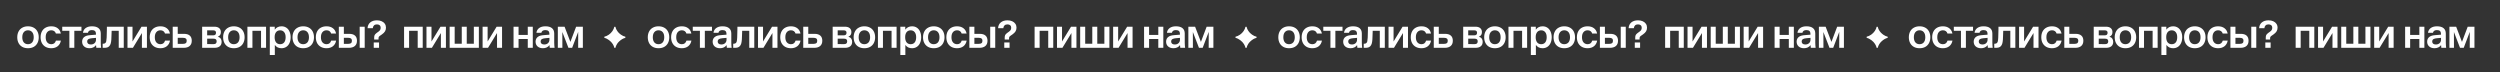 <?xml version="1.0" encoding="UTF-8"?> <svg xmlns="http://www.w3.org/2000/svg" width="3450" height="100" viewBox="0 0 3450 100" fill="none"><rect x="0" y="0" width="3450" height="100" fill="#333333" stroke="none"/> <path d="M38.61 66.55C35.64 66.55 33.037 65.945 30.8 64.735C28.563 63.488 26.84 61.728 25.63 59.455C24.42 57.145 23.815 54.468 23.815 51.425C23.815 48.382 24.42 45.723 25.63 43.45C26.84 41.14 28.563 39.38 30.8 38.17C33.037 36.923 35.64 36.3 38.61 36.3C41.617 36.3 44.238 36.923 46.475 38.17C48.712 39.38 50.435 41.14 51.645 43.45C52.855 45.723 53.46 48.382 53.46 51.425C53.46 54.468 52.855 57.145 51.645 59.455C50.435 61.728 48.712 63.488 46.475 64.735C44.238 65.945 41.617 66.55 38.61 66.55ZM38.61 60.995C41.103 60.958 43.047 60.115 44.44 58.465C45.833 56.778 46.53 54.432 46.53 51.425C46.53 48.418 45.833 46.072 44.44 44.385C43.047 42.698 41.103 41.837 38.61 41.8C36.153 41.837 34.228 42.698 32.835 44.385C31.442 46.072 30.745 48.418 30.745 51.425C30.745 54.432 31.442 56.778 32.835 58.465C34.228 60.152 36.153 60.995 38.61 60.995ZM70.756 66.55C67.823 66.55 65.237 65.945 63.001 64.735C60.801 63.525 59.077 61.783 57.831 59.51C56.621 57.237 56.016 54.542 56.016 51.425C56.016 48.308 56.621 45.613 57.831 43.34C59.077 41.03 60.801 39.288 63.001 38.115C65.237 36.905 67.823 36.3 70.756 36.3C74.312 36.3 77.246 37.18 79.556 38.94C81.866 40.663 83.332 43.12 83.956 46.31L77.136 46.31C76.696 44.807 75.926 43.688 74.826 42.955C73.763 42.185 72.442 41.8 70.866 41.8C68.519 41.8 66.631 42.625 65.201 44.275C63.771 45.925 63.056 48.308 63.056 51.425C63.056 54.505 63.771 56.87 65.201 58.52C66.631 60.17 68.519 60.995 70.866 60.995C72.479 60.995 73.817 60.573 74.881 59.73C75.944 58.887 76.714 57.658 77.191 56.045H84.011C83.424 59.345 81.957 61.93 79.611 63.8C77.264 65.633 74.312 66.55 70.756 66.55ZM95.739 42.46H85.894V36.85H112.404V42.46H102.559L102.559 66H95.739L95.739 42.46ZM123.557 66.55C120.441 66.55 117.947 65.725 116.077 64.075C114.244 62.425 113.327 60.207 113.327 57.42C113.327 55.917 113.639 54.578 114.262 53.405C114.922 52.195 115.821 51.242 116.957 50.545C117.911 49.922 119.029 49.445 120.312 49.115C121.632 48.785 123.374 48.547 125.537 48.4L132.412 47.85V46.53C132.412 43.193 130.542 41.525 126.802 41.525C123.722 41.525 121.889 42.772 121.302 45.265H114.482C114.849 42.442 116.114 40.242 118.277 38.665C120.477 37.088 123.337 36.3 126.857 36.3C130.854 36.3 133.879 37.143 135.932 38.83C138.022 40.48 139.067 42.973 139.067 46.31V58.905C139.067 60.078 139.122 61.38 139.232 62.81C139.342 64.203 139.452 65.267 139.562 66H132.907C132.687 65.157 132.577 64.057 132.577 62.7V62.37L132.412 62.37C131.532 63.653 130.304 64.68 128.727 65.45C127.151 66.183 125.427 66.55 123.557 66.55ZM125.317 61.38C127.444 61.38 129.167 60.775 130.487 59.565C131.807 58.318 132.467 56.723 132.467 54.78V52.25L126.912 52.745C124.859 52.928 123.319 53.295 122.292 53.845C120.972 54.542 120.312 55.715 120.312 57.365C120.312 58.612 120.752 59.602 121.632 60.335C122.549 61.032 123.777 61.38 125.317 61.38ZM170.785 66H163.855V42.46H154.065L154.01 44.55C153.937 48.913 153.809 52.287 153.625 54.67C153.442 57.053 153.13 58.942 152.69 60.335C152.25 61.728 151.609 62.865 150.765 63.745C149.959 64.588 149.005 65.175 147.905 65.505C146.805 65.835 145.467 66 143.89 66H141.69V60.335H142.46C143.78 60.335 144.77 59.987 145.43 59.29C145.98 58.74 146.384 57.933 146.64 56.87C146.897 55.77 147.08 54.083 147.19 51.81C147.3 49.537 147.392 46.108 147.465 41.525L147.52 36.85L170.785 36.85V66ZM195.294 36.85H202.774V66H195.844V45.595L183.414 66H175.934V36.85H182.864V57.255L195.294 36.85ZM221.34 66.55C218.406 66.55 215.821 65.945 213.585 64.735C211.385 63.525 209.661 61.783 208.415 59.51C207.205 57.237 206.6 54.542 206.6 51.425C206.6 48.308 207.205 45.613 208.415 43.34C209.661 41.03 211.385 39.288 213.585 38.115C215.821 36.905 218.406 36.3 221.34 36.3C224.896 36.3 227.83 37.18 230.14 38.94C232.45 40.663 233.916 43.12 234.54 46.31L227.72 46.31C227.28 44.807 226.51 43.688 225.41 42.955C224.346 42.185 223.026 41.8 221.45 41.8C219.103 41.8 217.215 42.625 215.785 44.275C214.355 45.925 213.64 48.308 213.64 51.425C213.64 54.505 214.355 56.87 215.785 58.52C217.215 60.17 219.103 60.995 221.45 60.995C223.063 60.995 224.401 60.573 225.465 59.73C226.528 58.887 227.298 57.658 227.775 56.045H234.595C234.008 59.345 232.541 61.93 230.195 63.8C227.848 65.633 224.896 66.55 221.34 66.55ZM253.803 46.695C257.396 46.695 260.091 47.502 261.888 49.115C263.721 50.692 264.638 53.057 264.638 56.21C264.638 59.363 263.666 61.783 261.723 63.47C259.78 65.157 256.993 66 253.363 66H238.348V36.85H245.278V46.695H253.803ZM252.703 60.5C254.39 60.5 255.636 60.17 256.443 59.51C257.25 58.813 257.653 57.732 257.653 56.265C257.653 54.835 257.25 53.808 256.443 53.185C255.636 52.525 254.39 52.195 252.703 52.195H245.278V60.5H252.703ZM295.841 36.85C298.737 36.85 300.956 37.51 302.496 38.83C304.036 40.15 304.806 41.965 304.806 44.275C304.806 47.428 303.449 49.537 300.736 50.6V50.765C302.422 51.205 303.687 52.03 304.531 53.24C305.411 54.413 305.851 55.88 305.851 57.64C305.851 60.353 304.989 62.425 303.266 63.855C301.542 65.285 299.067 66 295.841 66H278.956V36.85H295.841ZM294.081 48.785C295.437 48.785 296.446 48.492 297.106 47.905C297.766 47.318 298.096 46.402 298.096 45.155C298.096 44.018 297.766 43.193 297.106 42.68C296.446 42.13 295.437 41.855 294.081 41.855H285.886V48.785H294.081ZM294.796 60.885C296.226 60.885 297.271 60.573 297.931 59.95C298.627 59.327 298.976 58.355 298.976 57.035C298.976 55.752 298.627 54.835 297.931 54.285C297.271 53.698 296.226 53.405 294.796 53.405H285.886V60.83L294.796 60.885ZM322.698 66.55C319.728 66.55 317.125 65.945 314.888 64.735C312.651 63.488 310.928 61.728 309.718 59.455C308.508 57.145 307.903 54.468 307.903 51.425C307.903 48.382 308.508 45.723 309.718 43.45C310.928 41.14 312.651 39.38 314.888 38.17C317.125 36.923 319.728 36.3 322.698 36.3C325.705 36.3 328.326 36.923 330.563 38.17C332.8 39.38 334.523 41.14 335.733 43.45C336.943 45.723 337.548 48.382 337.548 51.425C337.548 54.468 336.943 57.145 335.733 59.455C334.523 61.728 332.8 63.488 330.563 64.735C328.326 65.945 325.705 66.55 322.698 66.55ZM322.698 60.995C325.191 60.958 327.135 60.115 328.528 58.465C329.921 56.778 330.618 54.432 330.618 51.425C330.618 48.418 329.921 46.072 328.528 44.385C327.135 42.698 325.191 41.837 322.698 41.8C320.241 41.837 318.316 42.698 316.923 44.385C315.53 46.072 314.833 48.418 314.833 51.425C314.833 54.432 315.53 56.778 316.923 58.465C318.316 60.152 320.241 60.995 322.698 60.995ZM341.424 36.85L367.164 36.85V66H360.234V42.46H348.354V66H341.424V36.85ZM388.505 36.3C390.999 36.3 393.199 36.923 395.105 38.17C397.012 39.417 398.479 41.195 399.505 43.505C400.569 45.778 401.1 48.418 401.1 51.425C401.1 54.432 400.569 57.09 399.505 59.4C398.479 61.673 397.012 63.433 395.105 64.68C393.199 65.927 390.999 66.55 388.505 66.55C386.525 66.55 384.765 66.183 383.225 65.45C381.685 64.68 380.402 63.58 379.375 62.15H379.265V75.9H372.335V36.85H379.155V40.755H379.32C380.347 39.288 381.63 38.188 383.17 37.455C384.747 36.685 386.525 36.3 388.505 36.3ZM386.58 60.995C389 60.995 390.87 60.152 392.19 58.465C393.51 56.778 394.17 54.413 394.17 51.37C394.17 48.363 393.492 46.035 392.135 44.385C390.815 42.698 388.964 41.855 386.58 41.855C384.197 41.855 382.327 42.698 380.97 44.385C379.65 46.072 378.99 48.4 378.99 51.37C378.99 54.377 379.65 56.742 380.97 58.465C382.327 60.152 384.197 60.995 386.58 60.995ZM418.441 66.55C415.471 66.55 412.868 65.945 410.631 64.735C408.394 63.488 406.671 61.728 405.461 59.455C404.251 57.145 403.646 54.468 403.646 51.425C403.646 48.382 404.251 45.723 405.461 43.45C406.671 41.14 408.394 39.38 410.631 38.17C412.868 36.923 415.471 36.3 418.441 36.3C421.448 36.3 424.069 36.923 426.306 38.17C428.543 39.38 430.266 41.14 431.476 43.45C432.686 45.723 433.291 48.382 433.291 51.425C433.291 54.468 432.686 57.145 431.476 59.455C430.266 61.728 428.543 63.488 426.306 64.735C424.069 65.945 421.448 66.55 418.441 66.55ZM418.441 60.995C420.934 60.958 422.878 60.115 424.271 58.465C425.664 56.778 426.361 54.432 426.361 51.425C426.361 48.418 425.664 46.072 424.271 44.385C422.878 42.698 420.934 41.837 418.441 41.8C415.984 41.837 414.059 42.698 412.666 44.385C411.273 46.072 410.576 48.418 410.576 51.425C410.576 54.432 411.273 56.778 412.666 58.465C414.059 60.152 415.984 60.995 418.441 60.995ZM450.587 66.55C447.653 66.55 445.068 65.945 442.832 64.735C440.632 63.525 438.908 61.783 437.662 59.51C436.452 57.237 435.847 54.542 435.847 51.425C435.847 48.308 436.452 45.613 437.662 43.34C438.908 41.03 440.632 39.288 442.832 38.115C445.068 36.905 447.653 36.3 450.587 36.3C454.143 36.3 457.077 37.18 459.387 38.94C461.697 40.663 463.163 43.12 463.787 46.31H456.967C456.527 44.807 455.757 43.688 454.657 42.955C453.593 42.185 452.273 41.8 450.697 41.8C448.35 41.8 446.462 42.625 445.032 44.275C443.602 45.925 442.887 48.308 442.887 51.425C442.887 54.505 443.602 56.87 445.032 58.52C446.462 60.17 448.35 60.995 450.697 60.995C452.31 60.995 453.648 60.573 454.712 59.73C455.775 58.887 456.545 57.658 457.022 56.045H463.842C463.255 59.345 461.788 61.93 459.442 63.8C457.095 65.633 454.143 66.55 450.587 66.55ZM481.785 46.695C485.378 46.695 488.073 47.502 489.87 49.115C491.703 50.692 492.62 53.057 492.62 56.21C492.62 59.363 491.648 61.783 489.705 63.47C487.762 65.157 484.975 66 481.345 66H467.595V36.85H474.525V46.695H481.785ZM496.36 36.85L503.29 36.85V66H496.36V36.85ZM480.685 60.5C482.372 60.5 483.618 60.17 484.425 59.51C485.232 58.813 485.635 57.732 485.635 56.265C485.635 54.835 485.232 53.808 484.425 53.185C483.618 52.525 482.372 52.195 480.685 52.195H474.525V60.5H480.685ZM516.363 52.03C516.363 50.453 516.583 49.225 517.023 48.345C517.5 47.465 518.362 46.548 519.608 45.595L522.413 43.56C523.477 42.79 524.228 41.983 524.668 41.14C525.108 40.297 525.328 39.325 525.328 38.225C525.328 36.795 524.87 35.677 523.953 34.87C523.037 34.063 521.772 33.66 520.158 33.66C518.472 33.66 517.133 34.118 516.143 35.035C515.19 35.952 514.622 37.235 514.438 38.885H507.233C507.417 35.512 508.645 32.872 510.918 30.965C513.228 29.022 516.308 28.05 520.158 28.05C522.652 28.05 524.833 28.472 526.703 29.315C528.61 30.158 530.077 31.35 531.103 32.89C532.13 34.393 532.643 36.153 532.643 38.17C532.643 40.077 532.203 41.763 531.323 43.23C530.443 44.697 529.032 46.108 527.088 47.465L524.173 49.5C523.477 50.013 523 50.508 522.743 50.985C522.487 51.425 522.358 52.067 522.358 52.91V54.56H516.363V52.03ZM523.073 58.63V66H515.758V58.63H523.073ZM557.619 36.85H583.359V66H576.429V42.46H564.549V66H557.619V36.85ZM607.891 36.85H615.371V66H608.441V45.595L596.011 66H588.531V36.85H595.461V57.255L607.891 36.85ZM620.516 36.85H627.446V60.335H637.236V36.85H644.111V60.335H653.901V36.85H660.831V66H620.516V36.85ZM685.344 36.85H692.824V66H685.894V45.595L673.464 66H665.984V36.85H672.914V57.255L685.344 36.85ZM708.686 36.85H715.616V48.18H728.321V36.85H735.251V66H728.321V53.845H715.616V66H708.686V36.85ZM749.314 66.55C746.197 66.55 743.704 65.725 741.834 64.075C740 62.425 739.084 60.207 739.084 57.42C739.084 55.917 739.395 54.578 740.019 53.405C740.679 52.195 741.577 51.242 742.714 50.545C743.667 49.922 744.785 49.445 746.069 49.115C747.389 48.785 749.13 48.547 751.294 48.4L758.169 47.85V46.53C758.169 43.193 756.299 41.525 752.559 41.525C749.479 41.525 747.645 42.772 747.059 45.265H740.239C740.605 42.442 741.87 40.242 744.034 38.665C746.234 37.088 749.094 36.3 752.614 36.3C756.61 36.3 759.635 37.143 761.689 38.83C763.779 40.48 764.824 42.973 764.824 46.31V58.905C764.824 60.078 764.879 61.38 764.989 62.81C765.099 64.203 765.209 65.267 765.319 66H758.664C758.444 65.157 758.334 64.057 758.334 62.7V62.37H758.169C757.289 63.653 756.06 64.68 754.484 65.45C752.907 66.183 751.184 66.55 749.314 66.55ZM751.074 61.38C753.2 61.38 754.924 60.775 756.244 59.565C757.564 58.318 758.224 56.723 758.224 54.78V52.25L752.669 52.745C750.615 52.928 749.075 53.295 748.049 53.845C746.729 54.542 746.069 55.715 746.069 57.365C746.069 58.612 746.509 59.602 747.389 60.335C748.305 61.032 749.534 61.38 751.074 61.38ZM769.811 36.85H779.106L787.136 57.805L795.056 36.85H804.351V66H797.861L797.916 44L789.556 66H784.441L776.026 44.165L776.081 66H769.811V36.85ZM908.738 66.55C905.768 66.55 903.165 65.945 900.928 64.735C898.691 63.488 896.968 61.728 895.758 59.455C894.548 57.145 893.943 54.468 893.943 51.425C893.943 48.382 894.548 45.723 895.758 43.45C896.968 41.14 898.691 39.38 900.928 38.17C903.165 36.923 905.768 36.3 908.738 36.3C911.745 36.3 914.366 36.923 916.603 38.17C918.84 39.38 920.563 41.14 921.773 43.45C922.983 45.723 923.588 48.382 923.588 51.425C923.588 54.468 922.983 57.145 921.773 59.455C920.563 61.728 918.84 63.488 916.603 64.735C914.366 65.945 911.745 66.55 908.738 66.55ZM908.738 60.995C911.231 60.958 913.175 60.115 914.568 58.465C915.961 56.778 916.658 54.432 916.658 51.425C916.658 48.418 915.961 46.072 914.568 44.385C913.175 42.698 911.231 41.837 908.738 41.8C906.281 41.837 904.356 42.698 902.963 44.385C901.57 46.072 900.873 48.418 900.873 51.425C900.873 54.432 901.57 56.778 902.963 58.465C904.356 60.152 906.281 60.995 908.738 60.995ZM940.884 66.55C937.95 66.55 935.365 65.945 933.129 64.735C930.929 63.525 929.205 61.783 927.959 59.51C926.749 57.237 926.144 54.542 926.144 51.425C926.144 48.308 926.749 45.613 927.959 43.34C929.205 41.03 930.929 39.288 933.129 38.115C935.365 36.905 937.95 36.3 940.884 36.3C944.44 36.3 947.374 37.18 949.684 38.94C951.994 40.663 953.46 43.12 954.084 46.31H947.264C946.824 44.807 946.054 43.688 944.954 42.955C943.89 42.185 942.57 41.8 940.994 41.8C938.647 41.8 936.759 42.625 935.329 44.275C933.899 45.925 933.184 48.308 933.184 51.425C933.184 54.505 933.899 56.87 935.329 58.52C936.759 60.17 938.647 60.995 940.994 60.995C942.607 60.995 943.945 60.573 945.009 59.73C946.072 58.887 946.842 57.658 947.319 56.045H954.139C953.552 59.345 952.085 61.93 949.739 63.8C947.392 65.633 944.44 66.55 940.884 66.55ZM965.867 42.46L956.022 42.46V36.85L982.532 36.85V42.46H972.687V66L965.867 66V42.46ZM993.685 66.55C990.569 66.55 988.075 65.725 986.205 64.075C984.372 62.425 983.455 60.207 983.455 57.42C983.455 55.917 983.767 54.578 984.39 53.405C985.05 52.195 985.949 51.242 987.085 50.545C988.039 49.922 989.157 49.445 990.44 49.115C991.76 48.785 993.502 48.547 995.665 48.4L1002.54 47.85V46.53C1002.54 43.193 1000.67 41.525 996.93 41.525C993.85 41.525 992.017 42.772 991.43 45.265H984.61C984.977 42.442 986.242 40.242 988.405 38.665C990.605 37.088 993.465 36.3 996.985 36.3C1000.98 36.3 1004.01 37.143 1006.06 38.83C1008.15 40.48 1009.2 42.973 1009.2 46.31V58.905C1009.2 60.078 1009.25 61.38 1009.36 62.81C1009.47 64.203 1009.58 65.267 1009.69 66H1003.04C1002.82 65.157 1002.71 64.057 1002.71 62.7V62.37H1002.54C1001.66 63.653 1000.43 64.68 998.855 65.45C997.279 66.183 995.555 66.55 993.685 66.55ZM995.445 61.38C997.572 61.38 999.295 60.775 1000.62 59.565C1001.94 58.318 1002.6 56.723 1002.6 54.78V52.25L997.04 52.745C994.987 52.928 993.447 53.295 992.42 53.845C991.1 54.542 990.44 55.715 990.44 57.365C990.44 58.612 990.88 59.602 991.76 60.335C992.677 61.032 993.905 61.38 995.445 61.38ZM1040.91 66H1033.98V42.46L1024.19 42.46L1024.14 44.55C1024.06 48.913 1023.94 52.287 1023.75 54.67C1023.57 57.053 1023.26 58.942 1022.82 60.335C1022.38 61.728 1021.74 62.865 1020.89 63.745C1020.09 64.588 1019.13 65.175 1018.03 65.505C1016.93 65.835 1015.59 66 1014.02 66H1011.82V60.335H1012.59C1013.91 60.335 1014.9 59.987 1015.56 59.29C1016.11 58.74 1016.51 57.933 1016.77 56.87C1017.02 55.77 1017.21 54.083 1017.32 51.81C1017.43 49.537 1017.52 46.108 1017.59 41.525L1017.65 36.85L1040.91 36.85V66ZM1065.42 36.85H1072.9V66H1065.97V45.595L1053.54 66H1046.06V36.85L1052.99 36.85V57.255L1065.42 36.85ZM1091.47 66.55C1088.53 66.55 1085.95 65.945 1083.71 64.735C1081.51 63.525 1079.79 61.783 1078.54 59.51C1077.33 57.237 1076.73 54.542 1076.73 51.425C1076.73 48.308 1077.33 45.613 1078.54 43.34C1079.79 41.03 1081.51 39.288 1083.71 38.115C1085.95 36.905 1088.53 36.3 1091.47 36.3C1095.02 36.3 1097.96 37.18 1100.27 38.94C1102.58 40.663 1104.04 43.12 1104.67 46.31H1097.85C1097.41 44.807 1096.64 43.688 1095.54 42.955C1094.47 42.185 1093.15 41.8 1091.58 41.8C1089.23 41.8 1087.34 42.625 1085.91 44.275C1084.48 45.925 1083.77 48.308 1083.77 51.425C1083.77 54.505 1084.48 56.87 1085.91 58.52C1087.34 60.17 1089.23 60.995 1091.58 60.995C1093.19 60.995 1094.53 60.573 1095.59 59.73C1096.66 58.887 1097.43 57.658 1097.9 56.045L1104.72 56.045C1104.14 59.345 1102.67 61.93 1100.32 63.8C1097.98 65.633 1095.02 66.55 1091.47 66.55ZM1123.93 46.695C1127.52 46.695 1130.22 47.502 1132.02 49.115C1133.85 50.692 1134.77 53.057 1134.77 56.21C1134.77 59.363 1133.79 61.783 1131.85 63.47C1129.91 65.157 1127.12 66 1123.49 66H1108.48V36.85H1115.41V46.695L1123.93 46.695ZM1122.83 60.5C1124.52 60.5 1125.76 60.17 1126.57 59.51C1127.38 58.813 1127.78 57.732 1127.78 56.265C1127.78 54.835 1127.38 53.808 1126.57 53.185C1125.76 52.525 1124.52 52.195 1122.83 52.195H1115.41V60.5H1122.83ZM1165.97 36.85C1168.87 36.85 1171.08 37.51 1172.62 38.83C1174.16 40.15 1174.93 41.965 1174.93 44.275C1174.93 47.428 1173.58 49.537 1170.86 50.6V50.765C1172.55 51.205 1173.82 52.03 1174.66 53.24C1175.54 54.413 1175.98 55.88 1175.98 57.64C1175.98 60.353 1175.12 62.425 1173.39 63.855C1171.67 65.285 1169.2 66 1165.97 66H1149.08V36.85H1165.97ZM1164.21 48.785C1165.57 48.785 1166.57 48.492 1167.23 47.905C1167.89 47.318 1168.22 46.402 1168.22 45.155C1168.22 44.018 1167.89 43.193 1167.23 42.68C1166.57 42.13 1165.57 41.855 1164.21 41.855H1156.01V48.785H1164.21ZM1164.92 60.885C1166.35 60.885 1167.4 60.573 1168.06 59.95C1168.76 59.327 1169.1 58.355 1169.1 57.035C1169.1 55.752 1168.76 54.835 1168.06 54.285C1167.4 53.698 1166.35 53.405 1164.92 53.405H1156.01V60.83L1164.92 60.885ZM1192.83 66.55C1189.86 66.55 1187.25 65.945 1185.02 64.735C1182.78 63.488 1181.06 61.728 1179.85 59.455C1178.64 57.145 1178.03 54.468 1178.03 51.425C1178.03 48.382 1178.64 45.723 1179.85 43.45C1181.06 41.14 1182.78 39.38 1185.02 38.17C1187.25 36.923 1189.86 36.3 1192.83 36.3C1195.83 36.3 1198.45 36.923 1200.69 38.17C1202.93 39.38 1204.65 41.14 1205.86 43.45C1207.07 45.723 1207.68 48.382 1207.68 51.425C1207.68 54.468 1207.07 57.145 1205.86 59.455C1204.65 61.728 1202.93 63.488 1200.69 64.735C1198.45 65.945 1195.83 66.55 1192.83 66.55ZM1192.83 60.995C1195.32 60.958 1197.26 60.115 1198.66 58.465C1200.05 56.778 1200.75 54.432 1200.75 51.425C1200.75 48.418 1200.05 46.072 1198.66 44.385C1197.26 42.698 1195.32 41.837 1192.83 41.8C1190.37 41.837 1188.44 42.698 1187.05 44.385C1185.66 46.072 1184.96 48.418 1184.96 51.425C1184.96 54.432 1185.66 56.778 1187.05 58.465C1188.44 60.152 1190.37 60.995 1192.83 60.995ZM1211.55 36.85L1237.29 36.85V66H1230.36V42.46L1218.48 42.46V66H1211.55V36.85ZM1258.63 36.3C1261.13 36.3 1263.33 36.923 1265.23 38.17C1267.14 39.417 1268.61 41.195 1269.63 43.505C1270.7 45.778 1271.23 48.418 1271.23 51.425C1271.23 54.432 1270.7 57.09 1269.63 59.4C1268.61 61.673 1267.14 63.433 1265.23 64.68C1263.33 65.927 1261.13 66.55 1258.63 66.55C1256.65 66.55 1254.89 66.183 1253.35 65.45C1251.81 64.68 1250.53 63.58 1249.5 62.15H1249.39V75.9H1242.46V36.85H1249.28V40.755H1249.45C1250.48 39.288 1251.76 38.188 1253.3 37.455C1254.88 36.685 1256.65 36.3 1258.63 36.3ZM1256.71 60.995C1259.13 60.995 1261 60.152 1262.32 58.465C1263.64 56.778 1264.3 54.413 1264.3 51.37C1264.3 48.363 1263.62 46.035 1262.26 44.385C1260.94 42.698 1259.09 41.855 1256.71 41.855C1254.33 41.855 1252.46 42.698 1251.1 44.385C1249.78 46.072 1249.12 48.4 1249.12 51.37C1249.12 54.377 1249.78 56.742 1251.1 58.465C1252.46 60.152 1254.33 60.995 1256.71 60.995ZM1288.57 66.55C1285.6 66.55 1283 65.945 1280.76 64.735C1278.52 63.488 1276.8 61.728 1275.59 59.455C1274.38 57.145 1273.77 54.468 1273.77 51.425C1273.77 48.382 1274.38 45.723 1275.59 43.45C1276.8 41.14 1278.52 39.38 1280.76 38.17C1283 36.923 1285.6 36.3 1288.57 36.3C1291.58 36.3 1294.2 36.923 1296.43 38.17C1298.67 39.38 1300.39 41.14 1301.6 43.45C1302.81 45.723 1303.42 48.382 1303.42 51.425C1303.42 54.468 1302.81 57.145 1301.6 59.455C1300.39 61.728 1298.67 63.488 1296.43 64.735C1294.2 65.945 1291.58 66.55 1288.57 66.55ZM1288.57 60.995C1291.06 60.958 1293.01 60.115 1294.4 58.465C1295.79 56.778 1296.49 54.432 1296.49 51.425C1296.49 48.418 1295.79 46.072 1294.4 44.385C1293.01 42.698 1291.06 41.837 1288.57 41.8C1286.11 41.837 1284.19 42.698 1282.79 44.385C1281.4 46.072 1280.7 48.418 1280.7 51.425C1280.7 54.432 1281.4 56.778 1282.79 58.465C1284.19 60.152 1286.11 60.995 1288.57 60.995ZM1320.71 66.55C1317.78 66.55 1315.2 65.945 1312.96 64.735C1310.76 63.525 1309.04 61.783 1307.79 59.51C1306.58 57.237 1305.97 54.542 1305.97 51.425C1305.97 48.308 1306.58 45.613 1307.79 43.34C1309.04 41.03 1310.76 39.288 1312.96 38.115C1315.2 36.905 1317.78 36.3 1320.71 36.3C1324.27 36.3 1327.2 37.18 1329.51 38.94C1331.82 40.663 1333.29 43.12 1333.91 46.31H1327.09C1326.65 44.807 1325.88 43.688 1324.78 42.955C1323.72 42.185 1322.4 41.8 1320.82 41.8C1318.48 41.8 1316.59 42.625 1315.16 44.275C1313.73 45.925 1313.01 48.308 1313.01 51.425C1313.01 54.505 1313.73 56.87 1315.16 58.52C1316.59 60.17 1318.48 60.995 1320.82 60.995C1322.44 60.995 1323.78 60.573 1324.84 59.73C1325.9 58.887 1326.67 57.658 1327.15 56.045H1333.97C1333.38 59.345 1331.92 61.93 1329.57 63.8C1327.22 65.633 1324.27 66.55 1320.71 66.55ZM1351.91 46.695C1355.51 46.695 1358.2 47.502 1360 49.115C1361.83 50.692 1362.75 53.057 1362.75 56.21C1362.75 59.363 1361.78 61.783 1359.83 63.47C1357.89 65.157 1355.1 66 1351.47 66H1337.72V36.85H1344.65V46.695H1351.91ZM1366.49 36.85H1373.42V66L1366.49 66V36.85ZM1350.81 60.5C1352.5 60.5 1353.75 60.17 1354.55 59.51C1355.36 58.813 1355.76 57.732 1355.76 56.265C1355.76 54.835 1355.36 53.808 1354.55 53.185C1353.75 52.525 1352.5 52.195 1350.81 52.195H1344.65V60.5H1350.81ZM1386.49 52.03C1386.49 50.453 1386.71 49.225 1387.15 48.345C1387.63 47.465 1388.49 46.548 1389.74 45.595L1392.54 43.56C1393.6 42.79 1394.36 41.983 1394.8 41.14C1395.24 40.297 1395.46 39.325 1395.46 38.225C1395.46 36.795 1395 35.677 1394.08 34.87C1393.16 34.063 1391.9 33.66 1390.29 33.66C1388.6 33.66 1387.26 34.118 1386.27 35.035C1385.32 35.952 1384.75 37.235 1384.57 38.885L1377.36 38.885C1377.54 35.512 1378.77 32.872 1381.05 30.965C1383.36 29.022 1386.44 28.05 1390.29 28.05C1392.78 28.05 1394.96 28.472 1396.83 29.315C1398.74 30.158 1400.2 31.35 1401.23 32.89C1402.26 34.393 1402.77 36.153 1402.77 38.17C1402.77 40.077 1402.33 41.763 1401.45 43.23C1400.57 44.697 1399.16 46.108 1397.22 47.465L1394.3 49.5C1393.6 50.013 1393.13 50.508 1392.87 50.985C1392.61 51.425 1392.49 52.067 1392.49 52.91V54.56H1386.49V52.03ZM1393.2 58.63V66H1385.89V58.63H1393.2ZM1427.75 36.85H1453.49V66H1446.56V42.46H1434.68V66H1427.75V36.85ZM1478.02 36.85H1485.5V66H1478.57V45.595L1466.14 66H1458.66V36.85H1465.59V57.255L1478.02 36.85ZM1490.64 36.85L1497.57 36.85V60.335L1507.36 60.335V36.85H1514.24V60.335H1524.03V36.85H1530.96V66L1490.64 66V36.85ZM1555.47 36.85L1562.95 36.85V66H1556.02V45.595L1543.59 66H1536.11V36.85H1543.04V57.255L1555.47 36.85ZM1578.81 36.85L1585.74 36.85V48.18H1598.45V36.85H1605.38V66H1598.45V53.845L1585.74 53.845V66H1578.81V36.85ZM1619.44 66.55C1616.32 66.55 1613.83 65.725 1611.96 64.075C1610.13 62.425 1609.21 60.207 1609.21 57.42C1609.21 55.917 1609.52 54.578 1610.15 53.405C1610.81 52.195 1611.7 51.242 1612.84 50.545C1613.79 49.922 1614.91 49.445 1616.2 49.115C1617.52 48.785 1619.26 48.547 1621.42 48.4L1628.3 47.85V46.53C1628.3 43.193 1626.43 41.525 1622.69 41.525C1619.61 41.525 1617.77 42.772 1617.19 45.265H1610.37C1610.73 42.442 1612 40.242 1614.16 38.665C1616.36 37.088 1619.22 36.3 1622.74 36.3C1626.74 36.3 1629.76 37.143 1631.82 38.83C1633.91 40.48 1634.95 42.973 1634.95 46.31V58.905C1634.95 60.078 1635.01 61.38 1635.12 62.81C1635.23 64.203 1635.34 65.267 1635.45 66H1628.79C1628.57 65.157 1628.46 64.057 1628.46 62.7V62.37H1628.3C1627.42 63.653 1626.19 64.68 1624.61 65.45C1623.03 66.183 1621.31 66.55 1619.44 66.55ZM1621.2 61.38C1623.33 61.38 1625.05 60.775 1626.37 59.565C1627.69 58.318 1628.35 56.723 1628.35 54.78V52.25L1622.8 52.745C1620.74 52.928 1619.2 53.295 1618.18 53.845C1616.86 54.542 1616.2 55.715 1616.2 57.365C1616.2 58.612 1616.64 59.602 1617.52 60.335C1618.43 61.032 1619.66 61.38 1621.2 61.38ZM1639.94 36.85L1649.23 36.85L1657.26 57.805L1665.18 36.85L1674.48 36.85V66H1667.99L1668.04 44L1659.68 66H1654.57L1646.15 44.165L1646.21 66H1639.94V36.85ZM1778.87 66.55C1775.9 66.55 1773.29 65.945 1771.06 64.735C1768.82 63.488 1767.1 61.728 1765.89 59.455C1764.68 57.145 1764.07 54.468 1764.07 51.425C1764.07 48.382 1764.68 45.723 1765.89 43.45C1767.1 41.14 1768.82 39.38 1771.06 38.17C1773.29 36.923 1775.9 36.3 1778.87 36.3C1781.87 36.3 1784.49 36.923 1786.73 38.17C1788.97 39.38 1790.69 41.14 1791.9 43.45C1793.11 45.723 1793.72 48.382 1793.72 51.425C1793.72 54.468 1793.11 57.145 1791.9 59.455C1790.69 61.728 1788.97 63.488 1786.73 64.735C1784.49 65.945 1781.87 66.55 1778.87 66.55ZM1778.87 60.995C1781.36 60.958 1783.3 60.115 1784.7 58.465C1786.09 56.778 1786.79 54.432 1786.79 51.425C1786.79 48.418 1786.09 46.072 1784.7 44.385C1783.3 42.698 1781.36 41.837 1778.87 41.8C1776.41 41.837 1774.48 42.698 1773.09 44.385C1771.7 46.072 1771 48.418 1771 51.425C1771 54.432 1771.7 56.778 1773.09 58.465C1774.48 60.152 1776.41 60.995 1778.87 60.995ZM1811.01 66.55C1808.08 66.55 1805.49 65.945 1803.26 64.735C1801.06 63.525 1799.33 61.783 1798.09 59.51C1796.88 57.237 1796.27 54.542 1796.27 51.425C1796.27 48.308 1796.88 45.613 1798.09 43.34C1799.33 41.03 1801.06 39.288 1803.26 38.115C1805.49 36.905 1808.08 36.3 1811.01 36.3C1814.57 36.3 1817.5 37.18 1819.81 38.94C1822.12 40.663 1823.59 43.12 1824.21 46.31L1817.39 46.31C1816.95 44.807 1816.18 43.688 1815.08 42.955C1814.02 42.185 1812.7 41.8 1811.12 41.8C1808.77 41.8 1806.89 42.625 1805.46 44.275C1804.03 45.925 1803.31 48.308 1803.31 51.425C1803.31 54.505 1804.03 56.87 1805.46 58.52C1806.89 60.17 1808.77 60.995 1811.12 60.995C1812.73 60.995 1814.07 60.573 1815.14 59.73C1816.2 58.887 1816.97 57.658 1817.45 56.045H1824.27C1823.68 59.345 1822.21 61.93 1819.87 63.8C1817.52 65.633 1814.57 66.55 1811.01 66.55ZM1836 42.46H1826.15V36.85L1852.66 36.85V42.46L1842.82 42.46V66H1836V42.46ZM1863.81 66.55C1860.7 66.55 1858.2 65.725 1856.33 64.075C1854.5 62.425 1853.58 60.207 1853.58 57.42C1853.58 55.917 1853.89 54.578 1854.52 53.405C1855.18 52.195 1856.08 51.242 1857.21 50.545C1858.17 49.922 1859.28 49.445 1860.57 49.115C1861.89 48.785 1863.63 48.547 1865.79 48.4L1872.67 47.85V46.53C1872.67 43.193 1870.8 41.525 1867.06 41.525C1863.98 41.525 1862.14 42.772 1861.56 45.265H1854.74C1855.1 42.442 1856.37 40.242 1858.53 38.665C1860.73 37.088 1863.59 36.3 1867.11 36.3C1871.11 36.3 1874.13 37.143 1876.19 38.83C1878.28 40.48 1879.32 42.973 1879.32 46.31V58.905C1879.32 60.078 1879.38 61.38 1879.49 62.81C1879.6 64.203 1879.71 65.267 1879.82 66H1873.16C1872.94 65.157 1872.83 64.057 1872.83 62.7V62.37H1872.67C1871.79 63.653 1870.56 64.68 1868.98 65.45C1867.41 66.183 1865.68 66.55 1863.81 66.55ZM1865.57 61.38C1867.7 61.38 1869.42 60.775 1870.74 59.565C1872.06 58.318 1872.72 56.723 1872.72 54.78V52.25L1867.17 52.745C1865.11 52.928 1863.57 53.295 1862.55 53.845C1861.23 54.542 1860.57 55.715 1860.57 57.365C1860.57 58.612 1861.01 59.602 1861.89 60.335C1862.8 61.032 1864.03 61.38 1865.57 61.38ZM1911.04 66H1904.11V42.46H1894.32L1894.27 44.55C1894.19 48.913 1894.06 52.287 1893.88 54.67C1893.7 57.053 1893.39 58.942 1892.95 60.335C1892.51 61.728 1891.86 62.865 1891.02 63.745C1890.21 64.588 1889.26 65.175 1888.16 65.505C1887.06 65.835 1885.72 66 1884.15 66H1881.95V60.335H1882.72C1884.04 60.335 1885.03 59.987 1885.69 59.29C1886.24 58.74 1886.64 57.933 1886.9 56.87C1887.15 55.77 1887.34 54.083 1887.45 51.81C1887.56 49.537 1887.65 46.108 1887.72 41.525L1887.78 36.85L1911.04 36.85V66ZM1935.55 36.85H1943.03V66H1936.1V45.595L1923.67 66H1916.19V36.85H1923.12V57.255L1935.55 36.85ZM1961.6 66.55C1958.66 66.55 1956.08 65.945 1953.84 64.735C1951.64 63.525 1949.92 61.783 1948.67 59.51C1947.46 57.237 1946.86 54.542 1946.86 51.425C1946.86 48.308 1947.46 45.613 1948.67 43.34C1949.92 41.03 1951.64 39.288 1953.84 38.115C1956.08 36.905 1958.66 36.3 1961.6 36.3C1965.15 36.3 1968.09 37.18 1970.4 38.94C1972.71 40.663 1974.17 43.12 1974.8 46.31H1967.98C1967.54 44.807 1966.77 43.688 1965.67 42.955C1964.6 42.185 1963.28 41.8 1961.71 41.8C1959.36 41.8 1957.47 42.625 1956.04 44.275C1954.61 45.925 1953.9 48.308 1953.9 51.425C1953.9 54.505 1954.61 56.87 1956.04 58.52C1957.47 60.17 1959.36 60.995 1961.71 60.995C1963.32 60.995 1964.66 60.573 1965.72 59.73C1966.78 58.887 1967.55 57.658 1968.03 56.045H1974.85C1974.26 59.345 1972.8 61.93 1970.45 63.8C1968.1 65.633 1965.15 66.55 1961.6 66.55ZM1994.06 46.695C1997.65 46.695 2000.35 47.502 2002.14 49.115C2003.98 50.692 2004.89 53.057 2004.89 56.21C2004.89 59.363 2003.92 61.783 2001.98 63.47C2000.04 65.157 1997.25 66 1993.62 66H1978.6V36.85H1985.53V46.695H1994.06ZM1992.96 60.5C1994.65 60.5 1995.89 60.17 1996.7 59.51C1997.51 58.813 1997.91 57.732 1997.91 56.265C1997.91 54.835 1997.51 53.808 1996.7 53.185C1995.89 52.525 1994.65 52.195 1992.96 52.195L1985.53 52.195V60.5L1992.96 60.5ZM2036.1 36.85C2038.99 36.85 2041.21 37.51 2042.75 38.83C2044.29 40.15 2045.06 41.965 2045.06 44.275C2045.06 47.428 2043.7 49.537 2040.99 50.6V50.765C2042.68 51.205 2043.94 52.03 2044.79 53.24C2045.67 54.413 2046.11 55.88 2046.11 57.64C2046.11 60.353 2045.24 62.425 2043.52 63.855C2041.8 65.285 2039.32 66 2036.1 66L2019.21 66V36.85L2036.1 36.85ZM2034.34 48.785C2035.69 48.785 2036.7 48.492 2037.36 47.905C2038.02 47.318 2038.35 46.402 2038.35 45.155C2038.35 44.018 2038.02 43.193 2037.36 42.68C2036.7 42.13 2035.69 41.855 2034.34 41.855H2026.14V48.785H2034.34ZM2035.05 60.885C2036.48 60.885 2037.53 60.573 2038.19 59.95C2038.88 59.327 2039.23 58.355 2039.23 57.035C2039.23 55.752 2038.88 54.835 2038.19 54.285C2037.53 53.698 2036.48 53.405 2035.05 53.405L2026.14 53.405V60.83L2035.05 60.885ZM2062.95 66.55C2059.98 66.55 2057.38 65.945 2055.14 64.735C2052.91 63.488 2051.18 61.728 2049.97 59.455C2048.76 57.145 2048.16 54.468 2048.16 51.425C2048.16 48.382 2048.76 45.723 2049.97 43.45C2051.18 41.14 2052.91 39.38 2055.14 38.17C2057.38 36.923 2059.98 36.3 2062.95 36.3C2065.96 36.3 2068.58 36.923 2070.82 38.17C2073.06 39.38 2074.78 41.14 2075.99 43.45C2077.2 45.723 2077.8 48.382 2077.8 51.425C2077.8 54.468 2077.2 57.145 2075.99 59.455C2074.78 61.728 2073.06 63.488 2070.82 64.735C2068.58 65.945 2065.96 66.55 2062.95 66.55ZM2062.95 60.995C2065.45 60.958 2067.39 60.115 2068.78 58.465C2070.18 56.778 2070.87 54.432 2070.87 51.425C2070.87 48.418 2070.18 46.072 2068.78 44.385C2067.39 42.698 2065.45 41.837 2062.95 41.8C2060.5 41.837 2058.57 42.698 2057.18 44.385C2055.79 46.072 2055.09 48.418 2055.09 51.425C2055.09 54.432 2055.79 56.778 2057.18 58.465C2058.57 60.152 2060.5 60.995 2062.95 60.995ZM2081.68 36.85L2107.42 36.85V66H2100.49V42.46H2088.61V66H2081.68V36.85ZM2128.76 36.3C2131.25 36.3 2133.45 36.923 2135.36 38.17C2137.27 39.417 2138.73 41.195 2139.76 43.505C2140.82 45.778 2141.36 48.418 2141.36 51.425C2141.36 54.432 2140.82 57.09 2139.76 59.4C2138.73 61.673 2137.27 63.433 2135.36 64.68C2133.45 65.927 2131.25 66.55 2128.76 66.55C2126.78 66.55 2125.02 66.183 2123.48 65.45C2121.94 64.68 2120.66 63.58 2119.63 62.15H2119.52V75.9H2112.59V36.85H2119.41V40.755H2119.58C2120.6 39.288 2121.89 38.188 2123.43 37.455C2125 36.685 2126.78 36.3 2128.76 36.3ZM2126.84 60.995C2129.26 60.995 2131.13 60.152 2132.45 58.465C2133.77 56.778 2134.43 54.413 2134.43 51.37C2134.43 48.363 2133.75 46.035 2132.39 44.385C2131.07 42.698 2129.22 41.855 2126.84 41.855C2124.45 41.855 2122.58 42.698 2121.23 44.385C2119.91 46.072 2119.25 48.4 2119.25 51.37C2119.25 54.377 2119.91 56.742 2121.23 58.465C2122.58 60.152 2124.45 60.995 2126.84 60.995ZM2158.7 66.55C2155.73 66.55 2153.12 65.945 2150.89 64.735C2148.65 63.488 2146.93 61.728 2145.72 59.455C2144.51 57.145 2143.9 54.468 2143.9 51.425C2143.9 48.382 2144.51 45.723 2145.72 43.45C2146.93 41.14 2148.65 39.38 2150.89 38.17C2153.12 36.923 2155.73 36.3 2158.7 36.3C2161.7 36.3 2164.33 36.923 2166.56 38.17C2168.8 39.38 2170.52 41.14 2171.73 43.45C2172.94 45.723 2173.55 48.382 2173.55 51.425C2173.55 54.468 2172.94 57.145 2171.73 59.455C2170.52 61.728 2168.8 63.488 2166.56 64.735C2164.33 65.945 2161.7 66.55 2158.7 66.55ZM2158.7 60.995C2161.19 60.958 2163.13 60.115 2164.53 58.465C2165.92 56.778 2166.62 54.432 2166.62 51.425C2166.62 48.418 2165.92 46.072 2164.53 44.385C2163.13 42.698 2161.19 41.837 2158.7 41.8C2156.24 41.837 2154.32 42.698 2152.92 44.385C2151.53 46.072 2150.83 48.418 2150.83 51.425C2150.83 54.432 2151.53 56.778 2152.92 58.465C2154.32 60.152 2156.24 60.995 2158.7 60.995ZM2190.84 66.55C2187.91 66.55 2185.32 65.945 2183.09 64.735C2180.89 63.525 2179.16 61.783 2177.92 59.51C2176.71 57.237 2176.1 54.542 2176.1 51.425C2176.1 48.308 2176.71 45.613 2177.92 43.34C2179.16 41.03 2180.89 39.288 2183.09 38.115C2185.32 36.905 2187.91 36.3 2190.84 36.3C2194.4 36.3 2197.33 37.18 2199.64 38.94C2201.95 40.663 2203.42 43.12 2204.04 46.31L2197.22 46.31C2196.78 44.807 2196.01 43.688 2194.91 42.955C2193.85 42.185 2192.53 41.8 2190.95 41.8C2188.61 41.8 2186.72 42.625 2185.29 44.275C2183.86 45.925 2183.14 48.308 2183.14 51.425C2183.14 54.505 2183.86 56.87 2185.29 58.52C2186.72 60.17 2188.61 60.995 2190.95 60.995C2192.57 60.995 2193.9 60.573 2194.97 59.73C2196.03 58.887 2196.8 57.658 2197.28 56.045H2204.1C2203.51 59.345 2202.04 61.93 2199.7 63.8C2197.35 65.633 2194.4 66.55 2190.84 66.55ZM2222.04 46.695C2225.63 46.695 2228.33 47.502 2230.13 49.115C2231.96 50.692 2232.88 53.057 2232.88 56.21C2232.88 59.363 2231.9 61.783 2229.96 63.47C2228.02 65.157 2225.23 66 2221.6 66L2207.85 66V36.85H2214.78V46.695H2222.04ZM2236.62 36.85H2243.55V66H2236.62V36.85ZM2220.94 60.5C2222.63 60.5 2223.87 60.17 2224.68 59.51C2225.49 58.813 2225.89 57.732 2225.89 56.265C2225.89 54.835 2225.49 53.808 2224.68 53.185C2223.87 52.525 2222.63 52.195 2220.94 52.195H2214.78V60.5H2220.94ZM2256.62 52.03C2256.62 50.453 2256.84 49.225 2257.28 48.345C2257.76 47.465 2258.62 46.548 2259.86 45.595L2262.67 43.56C2263.73 42.79 2264.48 41.983 2264.92 41.14C2265.36 40.297 2265.58 39.325 2265.58 38.225C2265.58 36.795 2265.13 35.677 2264.21 34.87C2263.29 34.063 2262.03 33.66 2260.41 33.66C2258.73 33.66 2257.39 34.118 2256.4 35.035C2255.45 35.952 2254.88 37.235 2254.69 38.885H2247.49C2247.67 35.512 2248.9 32.872 2251.17 30.965C2253.48 29.022 2256.56 28.05 2260.41 28.05C2262.91 28.05 2265.09 28.472 2266.96 29.315C2268.87 30.158 2270.33 31.35 2271.36 32.89C2272.39 34.393 2272.9 36.153 2272.9 38.17C2272.9 40.077 2272.46 41.763 2271.58 43.23C2270.7 44.697 2269.29 46.108 2267.34 47.465L2264.43 49.5C2263.73 50.013 2263.26 50.508 2263 50.985C2262.74 51.425 2262.61 52.067 2262.61 52.91V54.56H2256.62V52.03ZM2263.33 58.63V66H2256.01V58.63H2263.33ZM2297.87 36.85H2323.61V66H2316.68V42.46H2304.8V66H2297.87V36.85ZM2348.15 36.85L2355.63 36.85V66H2348.7V45.595L2336.27 66H2328.79V36.85H2335.72V57.255L2348.15 36.85ZM2360.77 36.85H2367.7V60.335H2377.49V36.85H2384.37V60.335L2394.16 60.335V36.85H2401.09V66L2360.77 66V36.85ZM2425.6 36.85H2433.08V66L2426.15 66V45.595L2413.72 66H2406.24V36.85H2413.17V57.255L2425.6 36.85ZM2448.94 36.85H2455.87V48.18L2468.58 48.18V36.85H2475.51V66H2468.58V53.845H2455.87V66H2448.94V36.85ZM2489.57 66.55C2486.45 66.55 2483.96 65.725 2482.09 64.075C2480.26 62.425 2479.34 60.207 2479.34 57.42C2479.34 55.917 2479.65 54.578 2480.27 53.405C2480.93 52.195 2481.83 51.242 2482.97 50.545C2483.92 49.922 2485.04 49.445 2486.32 49.115C2487.64 48.785 2489.39 48.547 2491.55 48.4L2498.42 47.85V46.53C2498.42 43.193 2496.55 41.525 2492.81 41.525C2489.73 41.525 2487.9 42.772 2487.31 45.265H2480.49C2480.86 42.442 2482.13 40.242 2484.29 38.665C2486.49 37.088 2489.35 36.3 2492.87 36.3C2496.87 36.3 2499.89 37.143 2501.94 38.83C2504.03 40.48 2505.08 42.973 2505.08 46.31V58.905C2505.08 60.078 2505.13 61.38 2505.24 62.81C2505.35 64.203 2505.46 65.267 2505.57 66H2498.92C2498.7 65.157 2498.59 64.057 2498.59 62.7V62.37H2498.42C2497.54 63.653 2496.32 64.68 2494.74 65.45C2493.16 66.183 2491.44 66.55 2489.57 66.55ZM2491.33 61.38C2493.46 61.38 2495.18 60.775 2496.5 59.565C2497.82 58.318 2498.48 56.723 2498.48 54.78V52.25L2492.92 52.745C2490.87 52.928 2489.33 53.295 2488.3 53.845C2486.98 54.542 2486.32 55.715 2486.32 57.365C2486.32 58.612 2486.76 59.602 2487.64 60.335C2488.56 61.032 2489.79 61.38 2491.33 61.38ZM2510.07 36.85H2519.36L2527.39 57.805L2535.31 36.85H2544.61V66H2538.12L2538.17 44L2529.81 66H2524.7L2516.28 44.165L2516.34 66H2510.07V36.85ZM2648.99 66.55C2646.02 66.55 2643.42 65.945 2641.18 64.735C2638.95 63.488 2637.22 61.728 2636.01 59.455C2634.8 57.145 2634.2 54.468 2634.2 51.425C2634.2 48.382 2634.8 45.723 2636.01 43.45C2637.22 41.14 2638.95 39.38 2641.18 38.17C2643.42 36.923 2646.02 36.3 2648.99 36.3C2652 36.3 2654.62 36.923 2656.86 38.17C2659.1 39.38 2660.82 41.14 2662.03 43.45C2663.24 45.723 2663.84 48.382 2663.84 51.425C2663.84 54.468 2663.24 57.145 2662.03 59.455C2660.82 61.728 2659.1 63.488 2656.86 64.735C2654.62 65.945 2652 66.55 2648.99 66.55ZM2648.99 60.995C2651.49 60.958 2653.43 60.115 2654.82 58.465C2656.22 56.778 2656.91 54.432 2656.91 51.425C2656.91 48.418 2656.22 46.072 2654.82 44.385C2653.43 42.698 2651.49 41.837 2648.99 41.8C2646.54 41.837 2644.61 42.698 2643.22 44.385C2641.83 46.072 2641.13 48.418 2641.13 51.425C2641.13 54.432 2641.83 56.778 2643.22 58.465C2644.61 60.152 2646.54 60.995 2648.99 60.995ZM2681.14 66.55C2678.21 66.55 2675.62 65.945 2673.38 64.735C2671.18 63.525 2669.46 61.783 2668.21 59.51C2667 57.237 2666.4 54.542 2666.4 51.425C2666.4 48.308 2667 45.613 2668.21 43.34C2669.46 41.03 2671.18 39.288 2673.38 38.115C2675.62 36.905 2678.21 36.3 2681.14 36.3C2684.7 36.3 2687.63 37.18 2689.94 38.94C2692.25 40.663 2693.72 43.12 2694.34 46.31H2687.52C2687.08 44.807 2686.31 43.688 2685.21 42.955C2684.15 42.185 2682.83 41.8 2681.25 41.8C2678.9 41.8 2677.01 42.625 2675.58 44.275C2674.15 45.925 2673.44 48.308 2673.44 51.425C2673.44 54.505 2674.15 56.87 2675.58 58.52C2677.01 60.17 2678.9 60.995 2681.25 60.995C2682.86 60.995 2684.2 60.573 2685.26 59.73C2686.33 58.887 2687.1 57.658 2687.57 56.045H2694.39C2693.81 59.345 2692.34 61.93 2689.99 63.8C2687.65 65.633 2684.7 66.55 2681.14 66.55ZM2706.12 42.46H2696.28V36.85L2722.79 36.85V42.46H2712.94V66H2706.12V42.46ZM2733.94 66.55C2730.82 66.55 2728.33 65.725 2726.46 64.075C2724.63 62.425 2723.71 60.207 2723.71 57.42C2723.71 55.917 2724.02 54.578 2724.65 53.405C2725.31 52.195 2726.2 51.242 2727.34 50.545C2728.29 49.922 2729.41 49.445 2730.7 49.115C2732.02 48.785 2733.76 48.547 2735.92 48.4L2742.8 47.85V46.53C2742.8 43.193 2740.93 41.525 2737.19 41.525C2734.11 41.525 2732.27 42.772 2731.69 45.265L2724.87 45.265C2725.23 42.442 2726.5 40.242 2728.66 38.665C2730.86 37.088 2733.72 36.3 2737.24 36.3C2741.24 36.3 2744.26 37.143 2746.32 38.83C2748.41 40.48 2749.45 42.973 2749.45 46.31V58.905C2749.45 60.078 2749.51 61.38 2749.62 62.81C2749.73 64.203 2749.84 65.267 2749.95 66H2743.29C2743.07 65.157 2742.96 64.057 2742.96 62.7V62.37H2742.8C2741.92 63.653 2740.69 64.68 2739.11 65.45C2737.53 66.183 2735.81 66.55 2733.94 66.55ZM2735.7 61.38C2737.83 61.38 2739.55 60.775 2740.87 59.565C2742.19 58.318 2742.85 56.723 2742.85 54.78V52.25L2737.3 52.745C2735.24 52.928 2733.7 53.295 2732.68 53.845C2731.36 54.542 2730.7 55.715 2730.7 57.365C2730.7 58.612 2731.14 59.602 2732.02 60.335C2732.93 61.032 2734.16 61.38 2735.7 61.38ZM2781.17 66H2774.24V42.46H2764.45L2764.39 44.55C2764.32 48.913 2764.19 52.287 2764.01 54.67C2763.83 57.053 2763.51 58.942 2763.07 60.335C2762.63 61.728 2761.99 62.865 2761.15 63.745C2760.34 64.588 2759.39 65.175 2758.29 65.505C2757.19 65.835 2755.85 66 2754.27 66H2752.07V60.335H2752.84C2754.16 60.335 2755.15 59.987 2755.81 59.29C2756.36 58.74 2756.77 57.933 2757.02 56.87C2757.28 55.77 2757.46 54.083 2757.57 51.81C2757.68 49.537 2757.78 46.108 2757.85 41.525L2757.9 36.85H2781.17V66ZM2805.68 36.85H2813.16V66H2806.23V45.595L2793.8 66H2786.32V36.85H2793.25V57.255L2805.68 36.85ZM2831.72 66.55C2828.79 66.55 2826.21 65.945 2823.97 64.735C2821.77 63.525 2820.05 61.783 2818.8 59.51C2817.59 57.237 2816.98 54.542 2816.98 51.425C2816.98 48.308 2817.59 45.613 2818.8 43.34C2820.05 41.03 2821.77 39.288 2823.97 38.115C2826.21 36.905 2828.79 36.3 2831.72 36.3C2835.28 36.3 2838.21 37.18 2840.52 38.94C2842.83 40.663 2844.3 43.12 2844.92 46.31H2838.1C2837.66 44.807 2836.89 43.688 2835.79 42.955C2834.73 42.185 2833.41 41.8 2831.83 41.8C2829.49 41.8 2827.6 42.625 2826.17 44.275C2824.74 45.925 2824.02 48.308 2824.02 51.425C2824.02 54.505 2824.74 56.87 2826.17 58.52C2827.6 60.17 2829.49 60.995 2831.83 60.995C2833.45 60.995 2834.79 60.573 2835.85 59.73C2836.91 58.887 2837.68 57.658 2838.16 56.045H2844.98C2844.39 59.345 2842.93 61.93 2840.58 63.8C2838.23 65.633 2835.28 66.55 2831.72 66.55ZM2864.19 46.695C2867.78 46.695 2870.48 47.502 2872.27 49.115C2874.11 50.692 2875.02 53.057 2875.02 56.21C2875.02 59.363 2874.05 61.783 2872.11 63.47C2870.16 65.157 2867.38 66 2863.75 66H2848.73V36.85H2855.66V46.695H2864.19ZM2863.09 60.5C2864.77 60.5 2866.02 60.17 2866.83 59.51C2867.63 58.813 2868.04 57.732 2868.04 56.265C2868.04 54.835 2867.63 53.808 2866.83 53.185C2866.02 52.525 2864.77 52.195 2863.09 52.195H2855.66V60.5H2863.09ZM2906.22 36.85C2909.12 36.85 2911.34 37.51 2912.88 38.83C2914.42 40.15 2915.19 41.965 2915.19 44.275C2915.19 47.428 2913.83 49.537 2911.12 50.6V50.765C2912.81 51.205 2914.07 52.03 2914.91 53.24C2915.79 54.413 2916.23 55.88 2916.23 57.64C2916.23 60.353 2915.37 62.425 2913.65 63.855C2911.93 65.285 2909.45 66 2906.22 66H2889.34V36.85L2906.22 36.85ZM2904.46 48.785C2905.82 48.785 2906.83 48.492 2907.49 47.905C2908.15 47.318 2908.48 46.402 2908.48 45.155C2908.48 44.018 2908.15 43.193 2907.49 42.68C2906.83 42.13 2905.82 41.855 2904.46 41.855H2896.27V48.785H2904.46ZM2905.18 60.885C2906.61 60.885 2907.65 60.573 2908.31 59.95C2909.01 59.327 2909.36 58.355 2909.36 57.035C2909.36 55.752 2909.01 54.835 2908.31 54.285C2907.65 53.698 2906.61 53.405 2905.18 53.405H2896.27V60.83L2905.18 60.885ZM2933.08 66.55C2930.11 66.55 2927.51 65.945 2925.27 64.735C2923.04 63.488 2921.31 61.728 2920.1 59.455C2918.89 57.145 2918.29 54.468 2918.29 51.425C2918.29 48.382 2918.89 45.723 2920.1 43.45C2921.31 41.14 2923.04 39.38 2925.27 38.17C2927.51 36.923 2930.11 36.3 2933.08 36.3C2936.09 36.3 2938.71 36.923 2940.95 38.17C2943.18 39.38 2944.91 41.14 2946.12 43.45C2947.33 45.723 2947.93 48.382 2947.93 51.425C2947.93 54.468 2947.33 57.145 2946.12 59.455C2944.91 61.728 2943.18 63.488 2940.95 64.735C2938.71 65.945 2936.09 66.55 2933.08 66.55ZM2933.08 60.995C2935.58 60.958 2937.52 60.115 2938.91 58.465C2940.31 56.778 2941 54.432 2941 51.425C2941 48.418 2940.31 46.072 2938.91 44.385C2937.52 42.698 2935.58 41.837 2933.08 41.8C2930.63 41.837 2928.7 42.698 2927.31 44.385C2925.91 46.072 2925.22 48.418 2925.22 51.425C2925.22 54.432 2925.91 56.778 2927.31 58.465C2928.7 60.152 2930.63 60.995 2933.08 60.995ZM2951.81 36.85L2977.55 36.85V66H2970.62V42.46H2958.74V66H2951.81V36.85ZM2998.89 36.3C3001.38 36.3 3003.58 36.923 3005.49 38.17C3007.4 39.417 3008.86 41.195 3009.89 43.505C3010.95 45.778 3011.48 48.418 3011.48 51.425C3011.48 54.432 3010.95 57.09 3009.89 59.4C3008.86 61.673 3007.4 63.433 3005.49 64.68C3003.58 65.927 3001.38 66.55 2998.89 66.55C2996.91 66.55 2995.15 66.183 2993.61 65.45C2992.07 64.68 2990.79 63.58 2989.76 62.15H2989.65V75.9H2982.72V36.85H2989.54V40.755H2989.7C2990.73 39.288 2992.01 38.188 2993.55 37.455C2995.13 36.685 2996.91 36.3 2998.89 36.3ZM2996.96 60.995C2999.38 60.995 3001.25 60.152 3002.57 58.465C3003.89 56.778 3004.55 54.413 3004.55 51.37C3004.55 48.363 3003.88 46.035 3002.52 44.385C3001.2 42.698 2999.35 41.855 2996.96 41.855C2994.58 41.855 2992.71 42.698 2991.35 44.385C2990.03 46.072 2989.37 48.4 2989.37 51.37C2989.37 54.377 2990.03 56.742 2991.35 58.465C2992.71 60.152 2994.58 60.995 2996.96 60.995ZM3028.82 66.55C3025.85 66.55 3023.25 65.945 3021.01 64.735C3018.78 63.488 3017.05 61.728 3015.84 59.455C3014.63 57.145 3014.03 54.468 3014.03 51.425C3014.03 48.382 3014.63 45.723 3015.84 43.45C3017.05 41.14 3018.78 39.38 3021.01 38.17C3023.25 36.923 3025.85 36.3 3028.82 36.3C3031.83 36.3 3034.45 36.923 3036.69 38.17C3038.93 39.38 3040.65 41.14 3041.86 43.45C3043.07 45.723 3043.67 48.382 3043.67 51.425C3043.67 54.468 3043.07 57.145 3041.86 59.455C3040.65 61.728 3038.93 63.488 3036.69 64.735C3034.45 65.945 3031.83 66.55 3028.82 66.55ZM3028.82 60.995C3031.32 60.958 3033.26 60.115 3034.65 58.465C3036.05 56.778 3036.74 54.432 3036.74 51.425C3036.74 48.418 3036.05 46.072 3034.65 44.385C3033.26 42.698 3031.32 41.837 3028.82 41.8C3026.37 41.837 3024.44 42.698 3023.05 44.385C3021.66 46.072 3020.96 48.418 3020.96 51.425C3020.96 54.432 3021.66 56.778 3023.05 58.465C3024.44 60.152 3026.37 60.995 3028.82 60.995ZM3060.97 66.55C3058.04 66.55 3055.45 65.945 3053.22 64.735C3051.02 63.525 3049.29 61.783 3048.05 59.51C3046.84 57.237 3046.23 54.542 3046.23 51.425C3046.23 48.308 3046.84 45.613 3048.05 43.34C3049.29 41.03 3051.02 39.288 3053.22 38.115C3055.45 36.905 3058.04 36.3 3060.97 36.3C3064.53 36.3 3067.46 37.18 3069.77 38.94C3072.08 40.663 3073.55 43.12 3074.17 46.31H3067.35C3066.91 44.807 3066.14 43.688 3065.04 42.955C3063.98 42.185 3062.66 41.8 3061.08 41.8C3058.73 41.8 3056.85 42.625 3055.42 44.275C3053.99 45.925 3053.27 48.308 3053.27 51.425C3053.27 54.505 3053.99 56.87 3055.42 58.52C3056.85 60.17 3058.73 60.995 3061.08 60.995C3062.69 60.995 3064.03 60.573 3065.1 59.73C3066.16 58.887 3066.93 57.658 3067.41 56.045H3074.23C3073.64 59.345 3072.17 61.93 3069.83 63.8C3067.48 65.633 3064.53 66.55 3060.97 66.55ZM3092.17 46.695C3095.76 46.695 3098.46 47.502 3100.25 49.115C3102.09 50.692 3103 53.057 3103 56.21C3103 59.363 3102.03 61.783 3100.09 63.47C3098.15 65.157 3095.36 66 3091.73 66H3077.98V36.85L3084.91 36.85V46.695H3092.17ZM3106.74 36.85H3113.67V66H3106.74V36.85ZM3091.07 60.5C3092.76 60.5 3094 60.17 3094.81 59.51C3095.62 58.813 3096.02 57.732 3096.02 56.265C3096.02 54.835 3095.62 53.808 3094.81 53.185C3094 52.525 3092.76 52.195 3091.07 52.195H3084.91V60.5H3091.07ZM3126.75 52.03C3126.75 50.453 3126.97 49.225 3127.41 48.345C3127.88 47.465 3128.75 46.548 3129.99 45.595L3132.8 43.56C3133.86 42.79 3134.61 41.983 3135.05 41.14C3135.49 40.297 3135.71 39.325 3135.71 38.225C3135.71 36.795 3135.25 35.677 3134.34 34.87C3133.42 34.063 3132.16 33.66 3130.54 33.66C3128.86 33.66 3127.52 34.118 3126.53 35.035C3125.57 35.952 3125.01 37.235 3124.82 38.885H3117.62C3117.8 35.512 3119.03 32.872 3121.3 30.965C3123.61 29.022 3126.69 28.05 3130.54 28.05C3133.04 28.05 3135.22 28.472 3137.09 29.315C3138.99 30.158 3140.46 31.35 3141.49 32.89C3142.51 34.393 3143.03 36.153 3143.03 38.17C3143.03 40.077 3142.59 41.763 3141.71 43.23C3140.83 44.697 3139.42 46.108 3137.47 47.465L3134.56 49.5C3133.86 50.013 3133.38 50.508 3133.13 50.985C3132.87 51.425 3132.74 52.067 3132.74 52.91V54.56H3126.75V52.03ZM3133.46 58.63V66H3126.14V58.63H3133.46ZM3168 36.85L3193.74 36.85V66H3186.81V42.46H3174.93V66H3168V36.85ZM3218.27 36.85H3225.75V66H3218.82V45.595L3206.39 66H3198.91V36.85H3205.84V57.255L3218.27 36.85ZM3230.9 36.85L3237.83 36.85V60.335H3247.62V36.85H3254.5V60.335H3264.29V36.85H3271.22V66L3230.9 66V36.85ZM3295.73 36.85H3303.21V66H3296.28V45.595L3283.85 66H3276.37V36.85H3283.3V57.255L3295.73 36.85ZM3319.07 36.85L3326 36.85V48.18H3338.71V36.85H3345.64V66H3338.71V53.845H3326V66H3319.07V36.85ZM3359.7 66.55C3356.58 66.55 3354.09 65.725 3352.22 64.075C3350.38 62.425 3349.47 60.207 3349.47 57.42C3349.47 55.917 3349.78 54.578 3350.4 53.405C3351.06 52.195 3351.96 51.242 3353.1 50.545C3354.05 49.922 3355.17 49.445 3356.45 49.115C3357.77 48.785 3359.51 48.547 3361.68 48.4L3368.55 47.85V46.53C3368.55 43.193 3366.68 41.525 3362.94 41.525C3359.86 41.525 3358.03 42.772 3357.44 45.265H3350.62C3350.99 42.442 3352.25 40.242 3354.42 38.665C3356.62 37.088 3359.48 36.3 3363 36.3C3366.99 36.3 3370.02 37.143 3372.07 38.83C3374.16 40.48 3375.21 42.973 3375.21 46.31V58.905C3375.21 60.078 3375.26 61.38 3375.37 62.81C3375.48 64.203 3375.59 65.267 3375.7 66H3369.05C3368.83 65.157 3368.72 64.057 3368.72 62.7V62.37H3368.55C3367.67 63.653 3366.44 64.68 3364.87 65.45C3363.29 66.183 3361.57 66.55 3359.7 66.55ZM3361.46 61.38C3363.58 61.38 3365.31 60.775 3366.63 59.565C3367.95 58.318 3368.61 56.723 3368.61 54.78V52.25L3363.05 52.745C3361 52.928 3359.46 53.295 3358.43 53.845C3357.11 54.542 3356.45 55.715 3356.45 57.365C3356.45 58.612 3356.89 59.602 3357.77 60.335C3358.69 61.032 3359.92 61.38 3361.46 61.38ZM3380.2 36.85H3389.49L3397.52 57.805L3405.44 36.85L3414.74 36.85V66H3408.25L3408.3 44L3399.94 66H3394.83L3386.41 44.165L3386.47 66H3380.2V36.85Z" fill="white"></path> <path d="M847.745 66C847.468 64.364 846.738 62.602 845.555 60.714C844.372 58.8 842.685 57.026 840.495 55.389C838.33 53.753 836.165 52.708 834 52.255V50.669C836.14 50.166 838.191 49.234 840.155 47.875C842.144 46.49 843.805 44.829 845.139 42.891C846.499 40.902 847.367 38.938 847.745 37H849.331C849.557 38.259 850.01 39.555 850.69 40.889C851.37 42.198 852.238 43.457 853.296 44.665C854.378 45.849 855.586 46.918 856.921 47.875C858.909 49.285 860.936 50.216 863 50.669V52.255C861.615 52.532 860.181 53.099 858.695 53.954C857.235 54.81 855.876 55.83 854.617 57.013C853.359 58.171 852.326 59.392 851.521 60.676C850.338 62.564 849.608 64.338 849.331 66H847.745Z" fill="white"></path> <path d="M1718.74 66C1718.47 64.364 1717.74 62.602 1716.55 60.714C1715.37 58.8 1713.68 57.026 1711.49 55.389C1709.33 53.753 1707.16 52.708 1705 52.255V50.669C1707.14 50.166 1709.19 49.234 1711.15 47.875C1713.14 46.49 1714.81 44.829 1716.14 42.891C1717.5 40.902 1718.37 38.938 1718.74 37H1720.33C1720.56 38.259 1721.01 39.555 1721.69 40.889C1722.37 42.198 1723.24 43.457 1724.3 44.665C1725.38 45.849 1726.59 46.918 1727.92 47.875C1729.91 49.285 1731.94 50.216 1734 50.669V52.255C1732.62 52.532 1731.18 53.099 1729.7 53.954C1728.24 54.81 1726.88 55.83 1725.62 57.013C1724.36 58.171 1723.33 59.392 1722.52 60.676C1721.34 62.564 1720.61 64.338 1720.33 66H1718.74Z" fill="white"></path> <path d="M2589.74 66C2589.47 64.364 2588.74 62.602 2587.55 60.714C2586.37 58.8 2584.68 57.026 2582.49 55.389C2580.33 53.753 2578.16 52.708 2576 52.255V50.669C2578.14 50.166 2580.19 49.234 2582.15 47.875C2584.14 46.49 2585.81 44.829 2587.14 42.891C2588.5 40.902 2589.37 38.938 2589.74 37H2591.33C2591.56 38.259 2592.01 39.555 2592.69 40.889C2593.37 42.198 2594.24 43.457 2595.3 44.665C2596.38 45.849 2597.59 46.918 2598.92 47.875C2600.91 49.285 2602.94 50.216 2605 50.669V52.255C2603.62 52.532 2602.18 53.099 2600.7 53.954C2599.24 54.81 2597.88 55.83 2596.62 57.013C2595.36 58.171 2594.33 59.392 2593.52 60.676C2592.34 62.564 2591.61 64.338 2591.33 66H2589.74Z" fill="white"></path> </svg> 